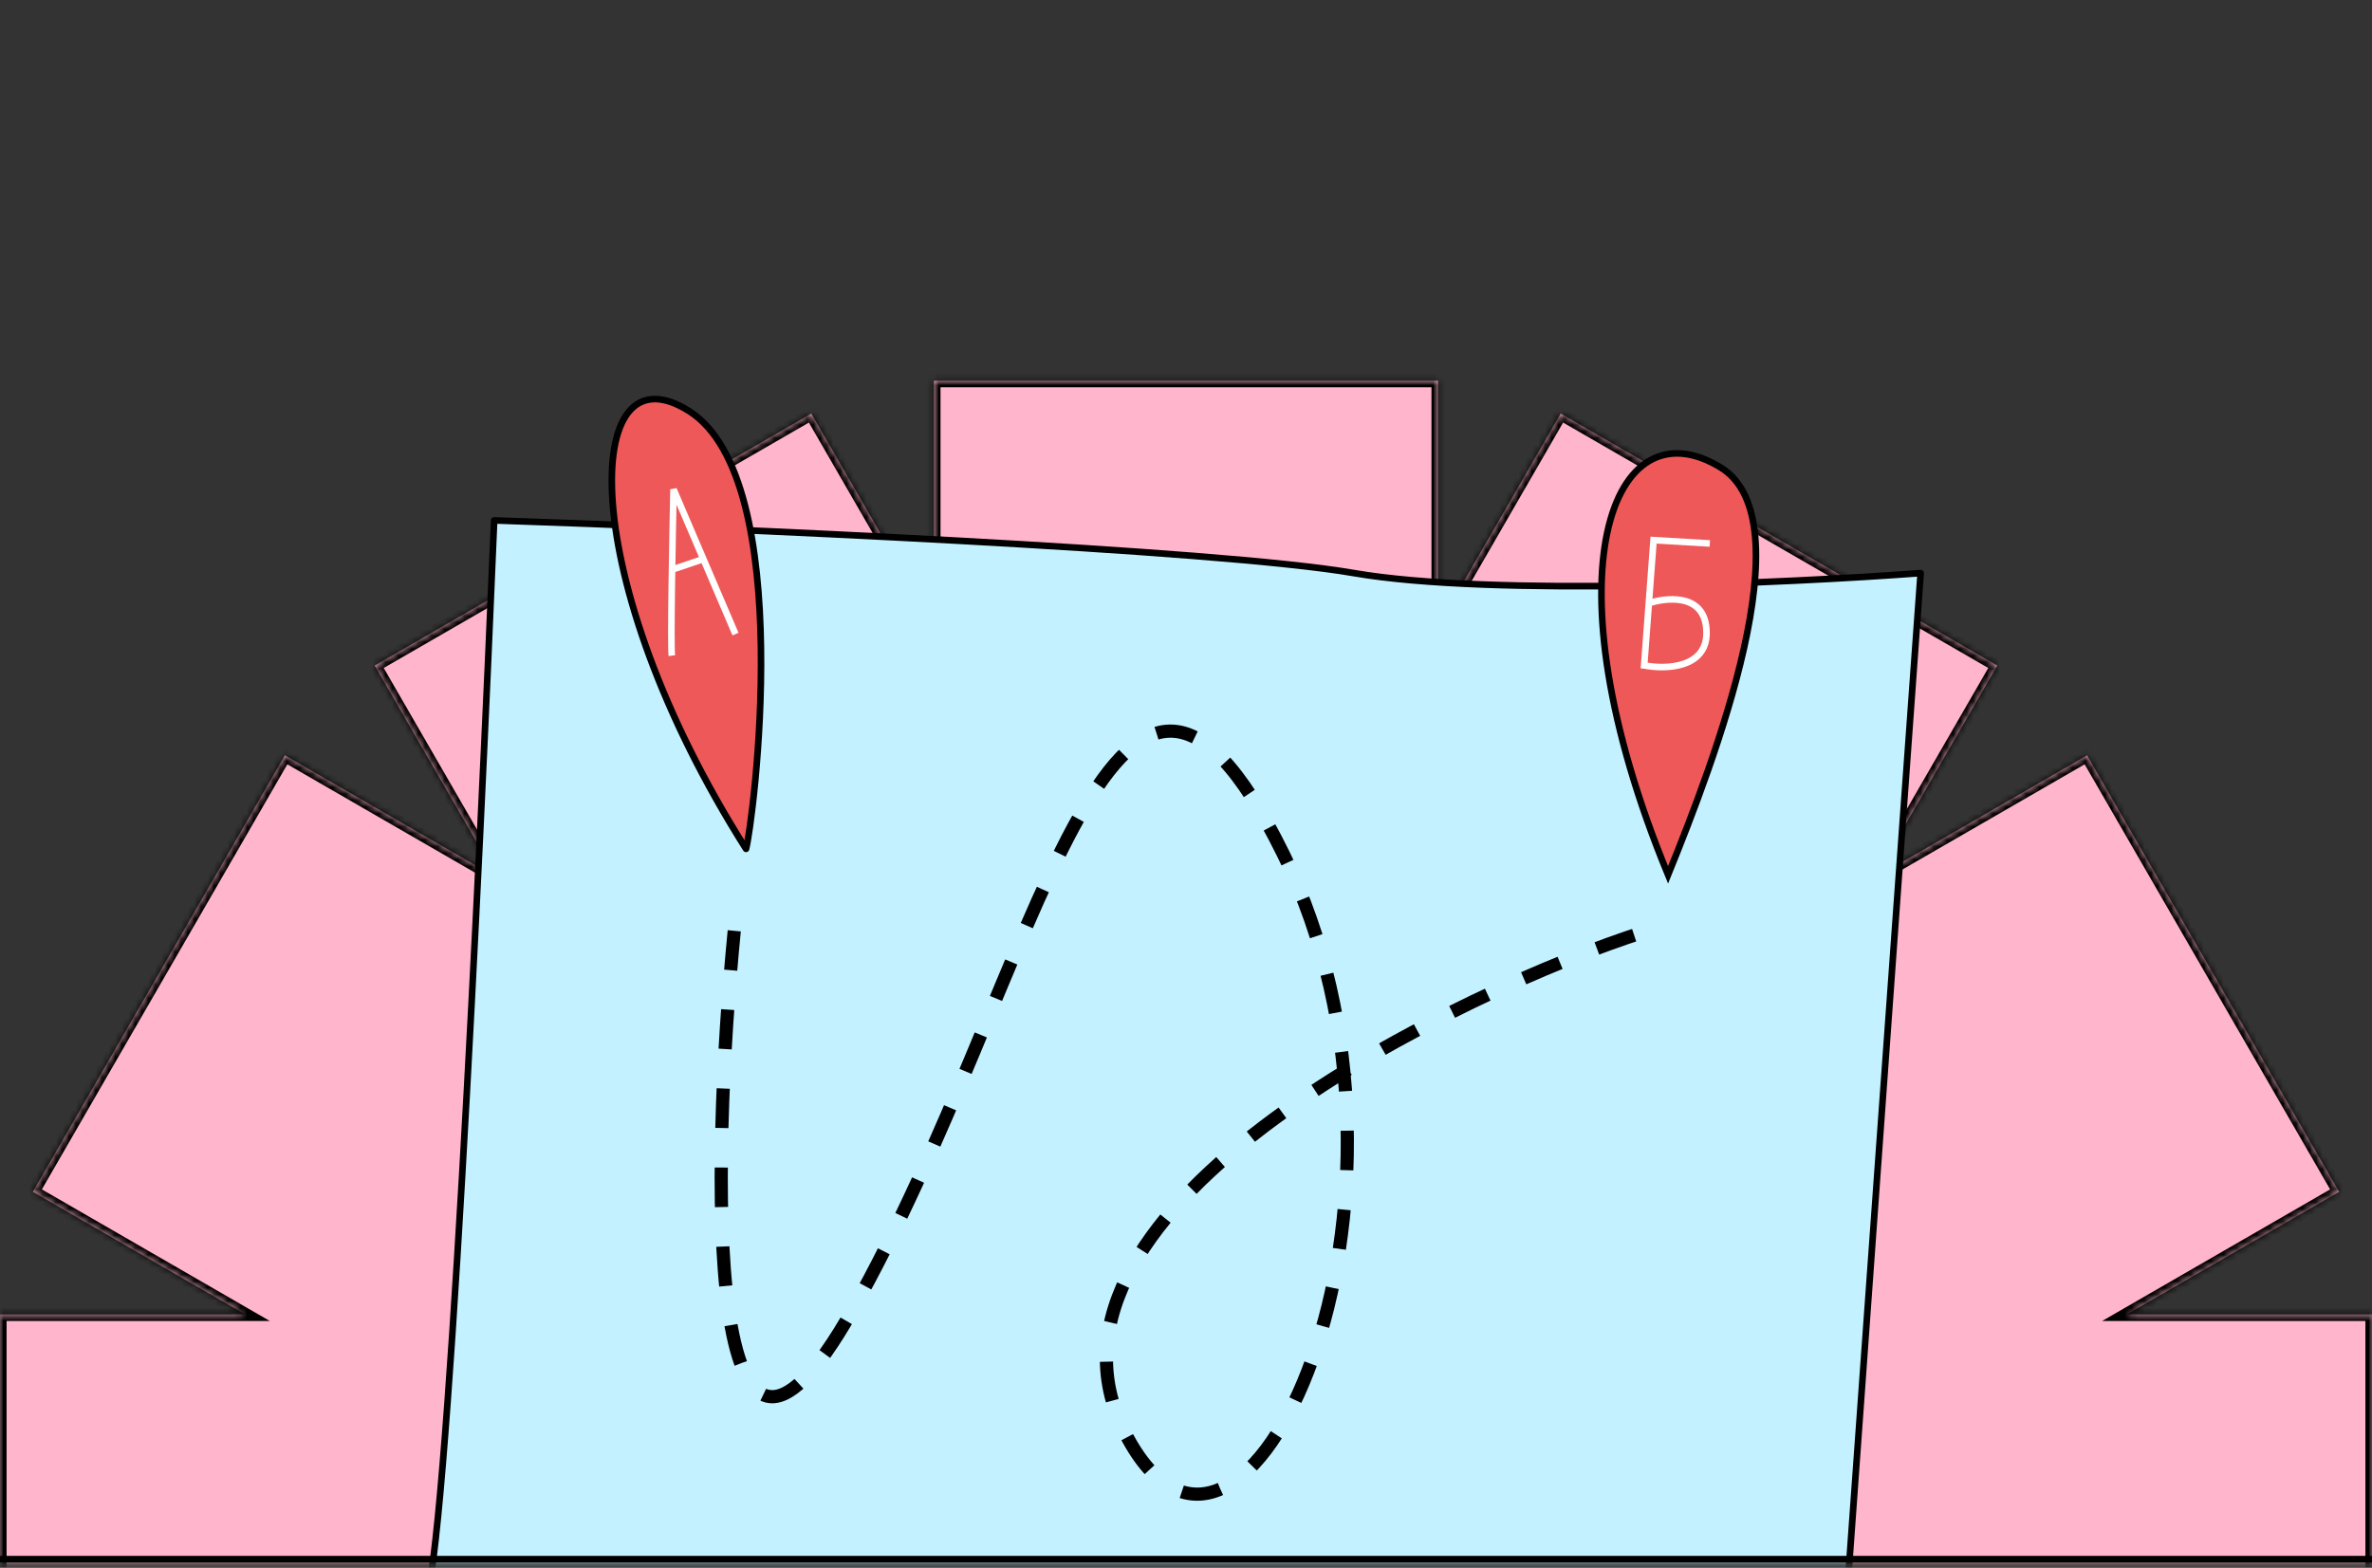 <?xml version="1.0" encoding="UTF-8"?> <svg xmlns="http://www.w3.org/2000/svg" width="360" height="238" viewBox="0 0 360 238" fill="none"><rect x="0" y="0" width="360" height="238" fill="#333333" stroke="none"/> <mask id="mask0_106_1295" style="mask-type:alpha" maskUnits="userSpaceOnUse" x="0" y="0" width="360" height="238"> <rect width="360" height="237.191" fill="#C4C4C4"></rect> </mask> <g mask="url(#mask0_106_1295)"> <mask id="path-2-inside-1_106_1295" fill="white"> <path fill-rule="evenodd" clip-rule="evenodd" d="M141.743 380.566V417.792H218.256V380.566L236.869 412.805L303.13 374.549L284.518 342.311L316.756 360.924L355.012 294.662L322.774 276.049H360V199.537H322.771L355.012 180.923L316.755 114.661L284.518 133.274L303.13 101.036L236.868 62.78L218.256 95.018V57.792H141.743V95.019L123.13 62.78L56.869 101.036L75.482 133.275L43.243 114.662L4.987 180.924L37.226 199.537H0V276.049H37.223L4.986 294.661L43.242 360.923L75.482 342.309L56.868 374.549L123.13 412.805L141.743 380.566Z"></path> </mask> <path fill-rule="evenodd" clip-rule="evenodd" d="M141.743 380.566V417.792H218.256V380.566L236.869 412.805L303.13 374.549L284.518 342.311L316.756 360.924L355.012 294.662L322.774 276.049H360V199.537H322.771L355.012 180.923L316.755 114.661L284.518 133.274L303.13 101.036L236.868 62.78L218.256 95.018V57.792H141.743V95.019L123.13 62.78L56.869 101.036L75.482 133.275L43.243 114.662L4.987 180.924L37.226 199.537H0V276.049H37.223L4.986 294.661L43.242 360.923L75.482 342.309L56.868 374.549L123.13 412.805L141.743 380.566Z" fill="#FFB5CB"></path> <path d="M141.743 417.792H140.743V418.792H141.743V417.792ZM141.743 380.566H142.743V376.834L140.877 380.066L141.743 380.566ZM218.256 417.792V418.792H219.256V417.792H218.256ZM218.256 380.566L219.122 380.066L217.256 376.834V380.566H218.256ZM236.869 412.805L236.003 413.305L236.503 414.171L237.369 413.671L236.869 412.805ZM303.13 374.549L303.63 375.415L304.496 374.915L303.996 374.049L303.13 374.549ZM284.518 342.311L285.018 341.445L281.786 339.579L283.652 342.811L284.518 342.311ZM316.756 360.924L316.256 361.79L317.122 362.29L317.622 361.424L316.756 360.924ZM355.012 294.662L355.878 295.162L356.378 294.296L355.512 293.796L355.012 294.662ZM322.774 276.049V275.049H319.042L322.274 276.915L322.774 276.049ZM360 276.049V277.049H361V276.049H360ZM360 199.537H361V198.537H360V199.537ZM322.771 199.537L322.271 198.671L319.039 200.537H322.771V199.537ZM355.012 180.923L355.512 181.789L356.378 181.289L355.878 180.423L355.012 180.923ZM316.755 114.661L317.621 114.161L317.121 113.295L316.255 113.795L316.755 114.661ZM284.518 133.274L283.652 132.774L281.786 136.006L285.018 134.14L284.518 133.274ZM303.13 101.036L303.996 101.536L304.496 100.67L303.63 100.17L303.13 101.036ZM236.868 62.78L237.368 61.914L236.502 61.414L236.002 62.28L236.868 62.78ZM218.256 95.018H217.256V98.751L219.122 95.518L218.256 95.018ZM218.256 57.792H219.256V56.792H218.256V57.792ZM141.743 57.792V56.792H140.743V57.792H141.743ZM141.743 95.019L140.877 95.519L142.743 98.751V95.019H141.743ZM123.13 62.78L123.996 62.28L123.496 61.414L122.63 61.914L123.13 62.78ZM56.869 101.036L56.369 100.17L55.503 100.67L56.003 101.536L56.869 101.036ZM75.482 133.275L74.982 134.142L78.214 136.008L76.348 132.775L75.482 133.275ZM43.243 114.662L43.743 113.796L42.877 113.296L42.377 114.162L43.243 114.662ZM4.987 180.924L4.121 180.424L3.621 181.29L4.487 181.79L4.987 180.924ZM37.226 199.537V200.537H40.958L37.726 198.671L37.226 199.537ZM0 199.537V198.537H-1V199.537H0ZM0 276.049H-1V277.049H0V276.049ZM37.223 276.049L37.723 276.915L40.955 275.049H37.223V276.049ZM4.986 294.661L4.486 293.795L3.62 294.295L4.12 295.161L4.986 294.661ZM43.242 360.923L42.376 361.423L42.876 362.289L43.742 361.789L43.242 360.923ZM75.482 342.309L76.348 342.809L78.214 339.577L74.982 341.443L75.482 342.309ZM56.868 374.549L56.002 374.049L55.502 374.915L56.368 375.415L56.868 374.549ZM123.13 412.805L122.63 413.671L123.496 414.171L123.996 413.305L123.13 412.805ZM142.743 417.792V380.566H140.743V417.792H142.743ZM218.256 416.792H141.743V418.792H218.256V416.792ZM217.256 380.566V417.792H219.256V380.566H217.256ZM237.735 412.305L219.122 380.066L217.39 381.066L236.003 413.305L237.735 412.305ZM302.63 373.683L236.369 411.939L237.369 413.671L303.63 375.415L302.63 373.683ZM283.652 342.811L302.264 375.049L303.996 374.049L285.384 341.811L283.652 342.811ZM317.256 360.058L285.018 341.445L284.018 343.177L316.256 361.79L317.256 360.058ZM354.146 294.162L315.89 360.424L317.622 361.424L355.878 295.162L354.146 294.162ZM322.274 276.915L354.512 295.528L355.512 293.796L323.274 275.183L322.274 276.915ZM360 275.049H322.774V277.049H360V275.049ZM359 199.537V276.049H361V199.537H359ZM322.771 200.537H360V198.537H322.771V200.537ZM354.512 180.057L322.271 198.671L323.271 200.403L355.512 181.789L354.512 180.057ZM315.889 115.161L354.146 181.423L355.878 180.423L317.621 114.161L315.889 115.161ZM285.018 134.14L317.255 115.527L316.255 113.795L284.018 132.408L285.018 134.14ZM302.264 100.536L283.652 132.774L285.384 133.774L303.996 101.536L302.264 100.536ZM236.368 63.646L302.63 101.902L303.63 100.17L237.368 61.914L236.368 63.646ZM219.122 95.518L237.734 63.28L236.002 62.28L217.39 94.518L219.122 95.518ZM217.256 57.792V95.018H219.256V57.792H217.256ZM141.743 58.792H218.256V56.792H141.743V58.792ZM142.743 95.019V57.792H140.743V95.019H142.743ZM122.264 63.28L140.877 95.519L142.609 94.519L123.996 62.28L122.264 63.28ZM57.369 101.902L123.63 63.646L122.63 61.914L56.369 100.17L57.369 101.902ZM76.348 132.775L57.735 100.536L56.003 101.536L74.616 133.775L76.348 132.775ZM42.743 115.528L74.982 134.142L75.982 132.409L43.743 113.796L42.743 115.528ZM5.853 181.424L44.109 115.162L42.377 114.162L4.121 180.424L5.853 181.424ZM37.726 198.671L5.487 180.058L4.487 181.79L36.726 200.403L37.726 198.671ZM0 200.537H37.226V198.537H0V200.537ZM1 276.049V199.537H-1V276.049H1ZM37.223 275.049H0V277.049H37.223V275.049ZM5.486 295.527L37.723 276.915L36.723 275.183L4.486 293.795L5.486 295.527ZM44.108 360.423L5.852 294.161L4.12 295.161L42.376 361.423L44.108 360.423ZM74.982 341.443L42.742 360.057L43.742 361.789L75.982 343.175L74.982 341.443ZM57.734 375.049L76.348 342.809L74.616 341.809L56.002 374.049L57.734 375.049ZM123.63 411.939L57.368 373.683L56.368 375.415L122.63 413.671L123.63 411.939ZM140.877 380.066L122.264 412.305L123.996 413.305L142.609 381.066L140.877 380.066Z" fill="black" mask="url(#path-2-inside-1_106_1295)"></path> <path d="M75 79C72.833 131.333 67.7 237.4 64.5 243L280 246.5L291.5 87C271.5 88.5 226.3 90.6 205.5 87C184.7 83.4 109.833 80.167 75 79Z" fill="#C3F1FF" stroke="black" stroke-linejoin="round"></path> </g> <line x1="4.37114e-08" y1="236.691" x2="360" y2="236.691" stroke="black"></line> <path d="M113.226 128.861C114.264 125.197 121.09 72.884 104.606 62.417C88.123 51.951 87.236 87.864 113.226 128.861Z" fill="#EF5858" stroke="black" stroke-linejoin="round"></path> <path d="M253.163 132.808C260.206 115.492 274.196 78.943 261.128 70.956C244.794 60.972 234.22 86.901 253.163 132.808Z" fill="#EF5858" stroke="black"></path> <path d="M101.967 99.529C101.761 97.942 102.051 82.04 102.222 74.287L111.627 96.259" stroke="white"></path> <path d="M102.278 86.38L107.108 84.745" stroke="white"></path> <path d="M251 82L259.5 82.5" stroke="white"></path> <path d="M251 81.5L249.5 101.5" stroke="white"></path> <path d="M250.5 91.5C252 91 259 89.483 259 96.101C259 101.396 252.833 101.679 249.5 101" stroke="white"></path> <path d="M111.438 141.303C107.934 177.285 106.615 239.175 129.368 198.886C157.81 148.524 168.681 76.703 194.703 129.513C220.724 182.322 188.572 252.113 170.789 217.617C153.005 183.121 222.728 149.996 249.551 141.466" stroke="black" stroke-width="2" stroke-dasharray="6 6"></path> </svg> 